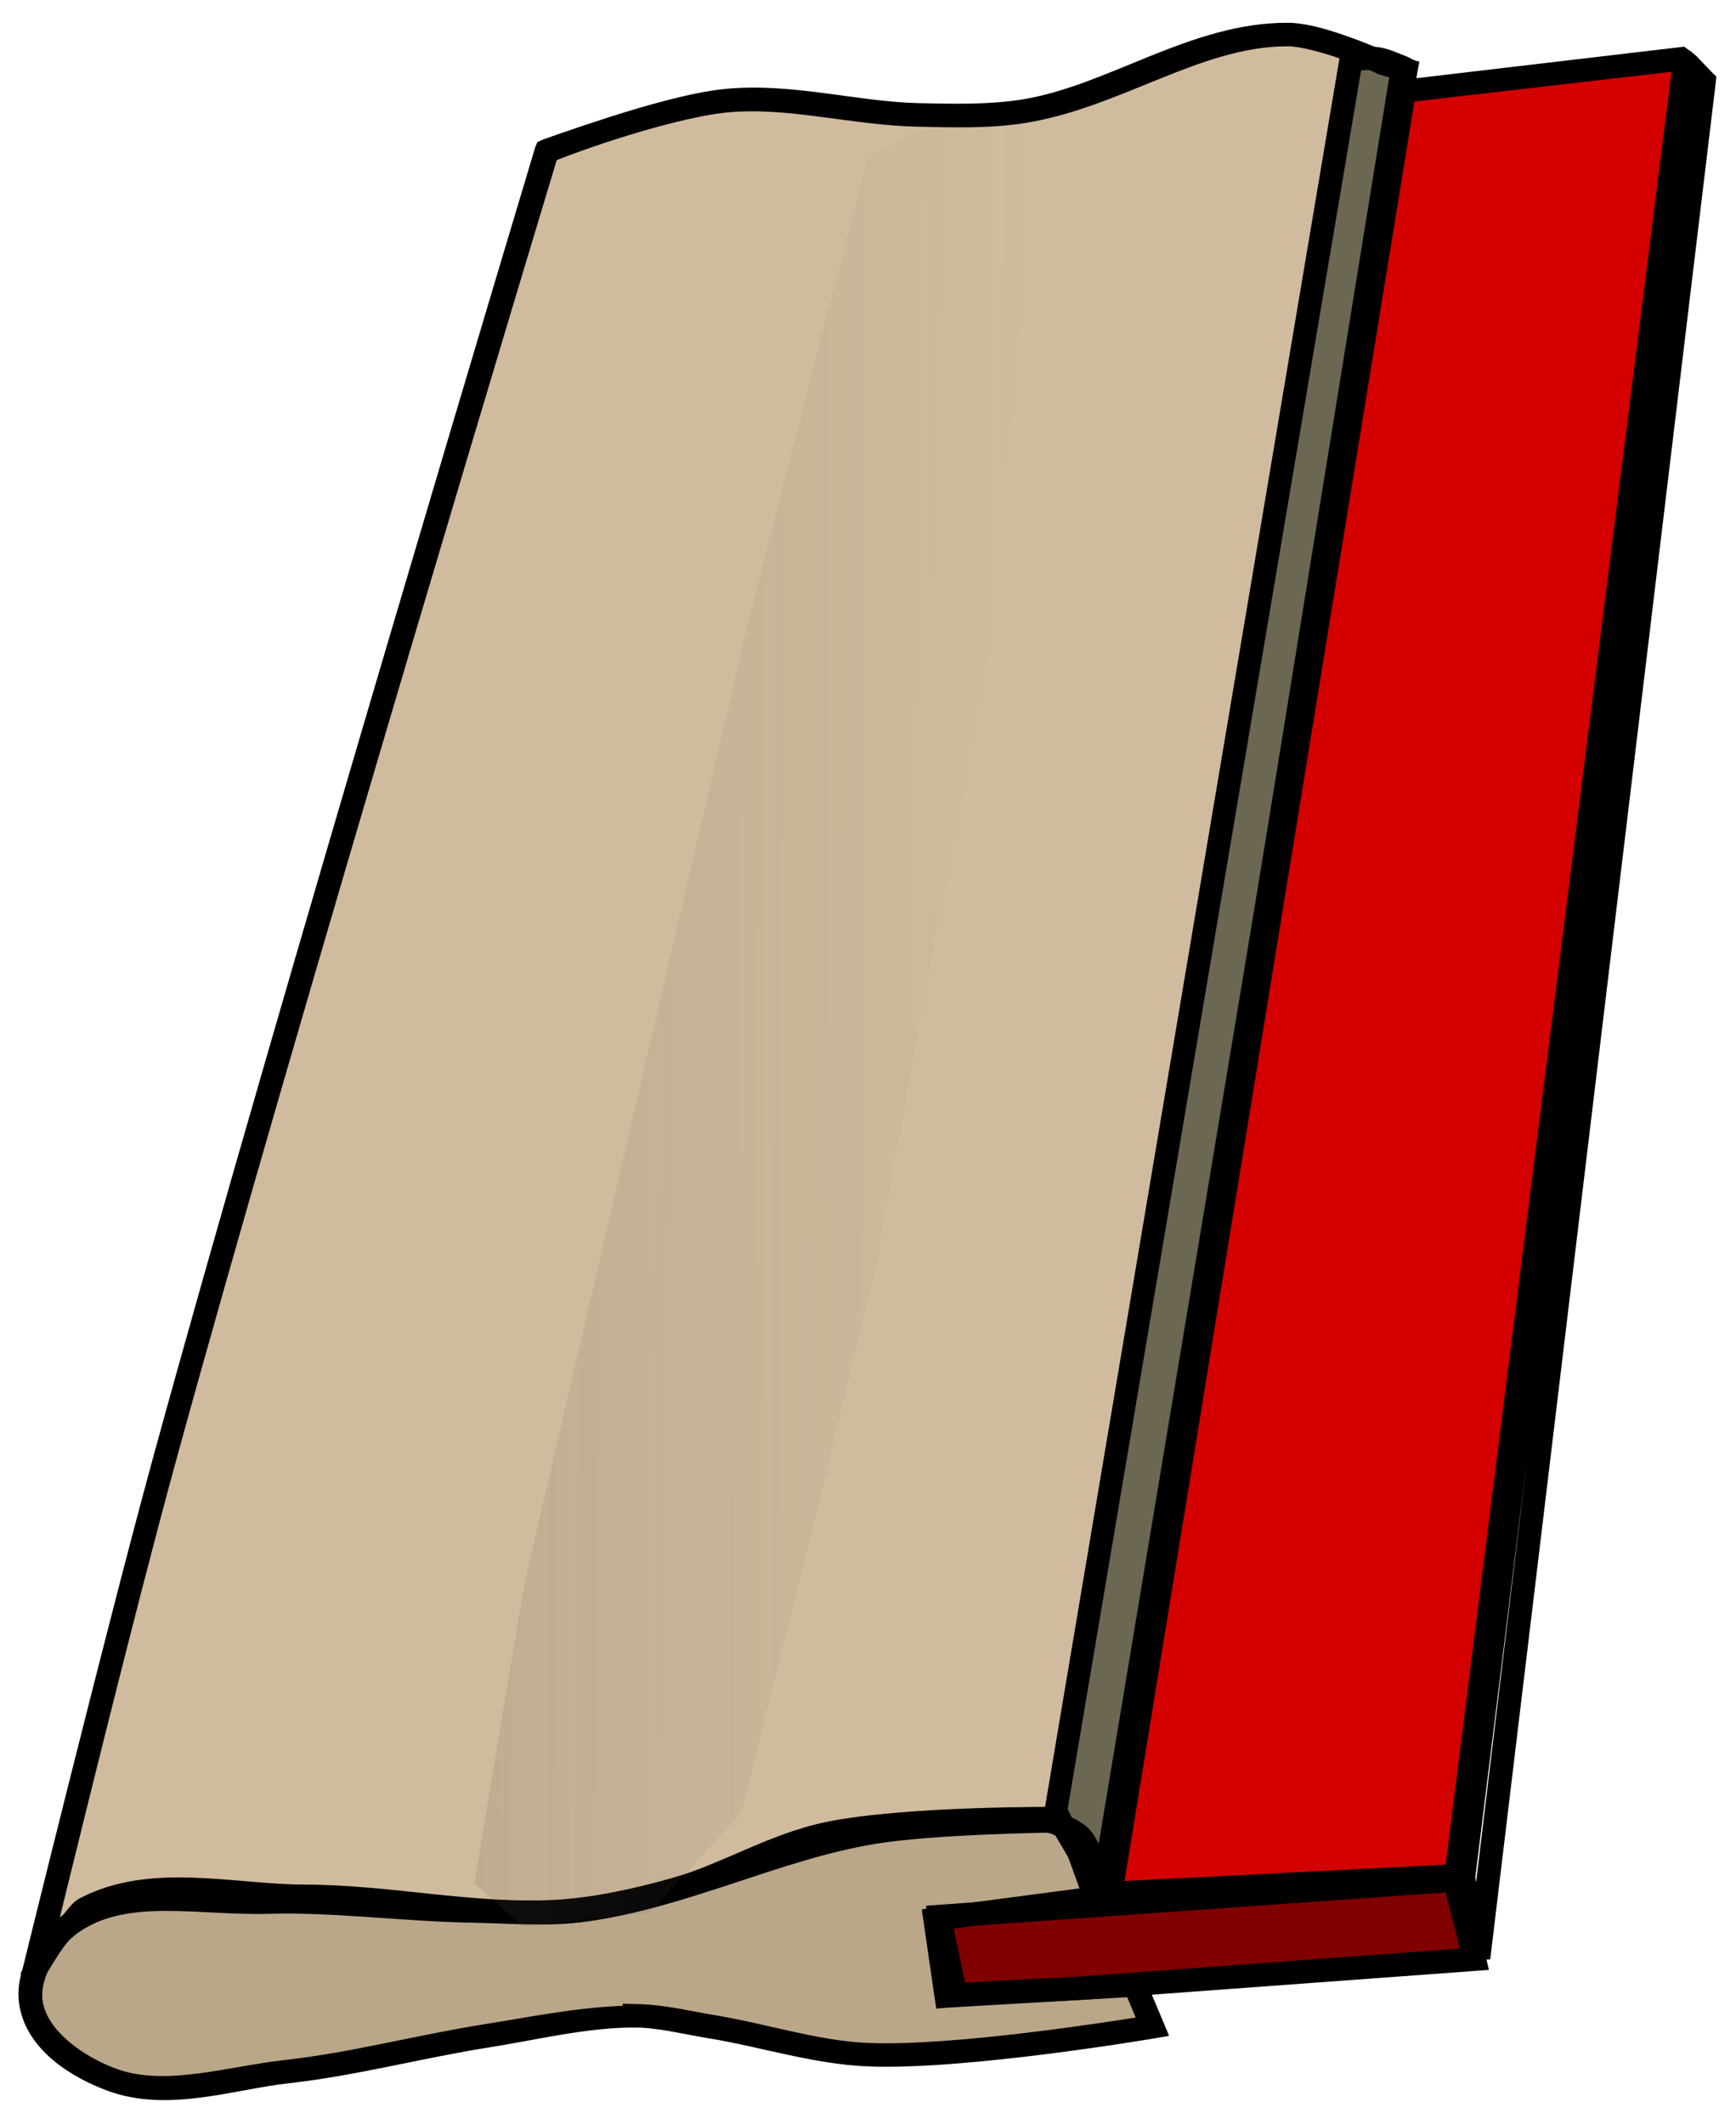 <?xml version="1.0" encoding="UTF-8" standalone="no"?>
<!-- Created with Inkscape (http://www.inkscape.org/) -->
<svg
    xmlns:inkscape="http://www.inkscape.org/namespaces/inkscape"
    xmlns:rdf="http://www.w3.org/1999/02/22-rdf-syntax-ns#"
    xmlns="http://www.w3.org/2000/svg"
    xmlns:sodipodi="http://sodipodi.sourceforge.net/DTD/sodipodi-0.dtd"
    xmlns:cc="http://creativecommons.org/ns#"
    xmlns:xlink="http://www.w3.org/1999/xlink"
    xmlns:dc="http://purl.org/dc/elements/1.1/"
    xmlns:svg="http://www.w3.org/2000/svg"
    xmlns:ns1="http://sozi.baierouge.fr"
    id="svg3100"
    sodipodi:docname="squeegee.svg"
    viewBox="0 0 408.78 500.15"
    version="1.1"
    inkscape:version="0.48.2 r9819"
  >
  <title
      id="title4077"
    >Squeegee</title
  >
  <defs
      id="defs3102"
    >
    <filter
        id="filter3928"
        color-interpolation-filters="sRGB"
        inkscape:collect="always"
      >
      <feGaussianBlur
          id="feGaussianBlur3930"
          stdDeviation="0.53"
          inkscape:collect="always"
      />
    </filter
    >
    <linearGradient
        id="linearGradient4093"
        y2="876.22"
        gradientUnits="userSpaceOnUse"
        x2="703.68"
        gradientTransform="matrix(1 0 0 1.18 0 -155.83)"
        y1="876.22"
        x1="680.3"
        inkscape:collect="always"
      >
      <stop
          id="stop3882"
          style="stop-color:#6c5d53"
          offset="0"
      />
      <stop
          id="stop3884"
          style="stop-color:#6c5d53;stop-opacity:0"
          offset="1"
      />
    </linearGradient
    >
  </defs
  >
  <sodipodi:namedview
      id="base"
      bordercolor="#666666"
      inkscape:pageshadow="2"
      inkscape:window-y="0"
      fit-margin-left="0"
      pagecolor="#ffffff"
      inkscape:window-height="598"
      inkscape:window-maximized="0"
      inkscape:zoom="0.2734375"
      inkscape:window-x="331"
      showgrid="false"
      borderopacity="1.0"
      inkscape:current-layer="g4042"
      inkscape:cx="310.2201"
      inkscape:cy="507.73849"
      fit-margin-top="0"
      fit-margin-right="0"
      fit-margin-bottom="0"
      inkscape:window-width="802"
      inkscape:pageopacity="0.0"
      inkscape:document-units="px"
  />
  <g
      id="layer1"
      inkscape:label="Layer 1"
      inkscape:groupmode="layer"
      transform="translate(-215.77 -281.59)"
    >
    <g
        id="g4042"
        transform="matrix(5.887 0 0 5.887 -1784.1 -677.76)"
      >
      <g
          id="g4079"
          transform="matrix(.937 0 0 .937 30.256 13.231)"
        >
        <path
            id="path4215-0"
            sodipodi:nodetypes="ccccc"
            style="fill:#d40000"
            inkscape:connector-curvature="0"
            d="m377.56 241.13 12.548-76.97 11.997-1.403-9.795 77.604z"
        />
        <path
            id="path4213-2"
            sodipodi:nodetypes="cccccc"
            style="fill:#800000"
            inkscape:connector-curvature="0"
            d="m376.27 244.79 16.804-1.241-0.837-3.373-21.971 1.568 0.668 3.323z"
        />
        <path
            id="path4217-7"
            sodipodi:nodetypes="cacaaaaccccaaaaac"
            style="fill:#d0bb9e"
            inkscape:connector-curvature="0"
            d="m331.55 243.96s3.6-14.634 5.587-21.901c5.129-18.754 16.349-55.991 16.349-55.991s4.996-1.885 7.623-2.149c2.751-0.277 5.508 0.56 8.272 0.617 1.486 0.031 2.988 0.086 4.455-0.148 3.862-0.616 7.355-3.285 11.265-3.274 1.41 0.004 4.054 1.203 4.054 1.203l1.014 0.301-12.968 77.765-1.853-3.123s-6.634-0.031-9.857 0.643c-2.311 0.484-4.382 1.794-6.661 2.413-1.587 0.431-3.21 0.795-4.852 0.896-3.612 0.223-7.219-0.639-10.838-0.643-3.122-0.003-6.582-0.911-9.349 0.534-1.073 0.561-2.243 2.858-2.243 2.858z"
        />
        <path
            id="path4221-8"
            sodipodi:nodetypes="ccaccac"
            style="fill:#6c6753"
            inkscape:connector-curvature="0"
            d="m375.14 237.44 12.673-75.265s0.752-0.109 1.122-0.054c0.38 0.057 1.086 0.389 1.086 0.389l-12.581 77.692s-0.591-1.59-1.176-2.169c-0.301-0.298-1.124-0.593-1.124-0.593z"
        />
        <path
            id="path4211-8"
            sodipodi:nodetypes="aaaaaaaaaaccccccaaa"
            style="fill:#baa789"
            inkscape:connector-curvature="0"
            d="m357.25 245.67c-2.129-0.009-4.224 0.547-6.327 0.88-2.854 0.451-5.665 1.189-8.536 1.511-2.474 0.277-5.123 1.218-7.459 0.36-1.48-0.543-3.178-1.678-3.453-3.23-0.229-1.293 0.696-2.773 1.779-3.516 2.303-1.579 5.544-0.756 8.336-0.835 2.905-0.082 5.805 0.331 8.71 0.379 1.598 0.027 3.21 0.168 4.793-0.048 4.232-0.578 8.163-2.627 12.379-3.311 2.715-0.44 8.235-0.497 8.235-0.497l1.225 3.305-6.884 0.898 0.499 3.273 8.048-0.454 0.75 1.778s-8.061 1.342-12.115 1.184c-2.273-0.089-4.475-0.827-6.72-1.192-1.084-0.176-2.162-0.478-3.26-0.483z"
        />
        <path
            id="path4211"
            sodipodi:nodetypes="csccsccsssscssccccccccccccccccccccccccccscccscscscscsscc"
            inkscape:connector-curvature="0"
            style="block-progression:tb;text-indent:0;color:#000000;text-transform:none;fill:#000000"
            d="m375.83 237.02s-5.489 0.065-8.303 0.522c-4.324 0.701-8.253 2.735-12.37 3.297-1.509 0.206-3.098 0.066-4.719 0.039-2.864-0.048-5.767-0.459-8.729-0.375-1.341 0.038-2.857-0.127-4.347-0.126-1.49 0.002-2.984 0.186-4.26 1.06-1.229 0.843-2.289 2.428-2.008 4.013 0.329 1.859 2.191 3.029 3.766 3.608 2.562 0.941 5.325-0.054 7.714-0.322 2.92-0.327 5.711-1.081 8.532-1.527 2.138-0.338 4.224-0.862 6.264-0.853 1.008 0.005 2.045 0.281 3.167 0.463 2.191 0.357 4.44 1.105 6.809 1.198 4.191 0.164 12.196-1.199 12.196-1.199l0.623-0.107-0.231-0.558-0.757-1.797-0.132-0.31-0.344 0.007-7.617 0.445-0.363-2.337 6.39-0.825 0.624-0.076-0.2-0.59-1.33-3.1-0.194-0.171-0.18-0.381zm-0.353 1.008 0.864 2.388-6.234 0.821-0.499 0.073 0.073 0.499 0.476 3.272 0.072 0.467 0.468-0.041 7.68-0.446 0.362 0.867c-1.02 0.164-7.748 1.23-11.386 1.088-2.178-0.085-4.353-0.827-6.652-1.201-1.047-0.17-2.135-0.455-3.323-0.46l-0.532-0.02 0.002 0.094c-2.02 0.073-3.993 0.483-5.891 0.783-2.887 0.456-5.677 1.21-8.501 1.526-2.559 0.287-5.133 1.149-7.244 0.374-1.384-0.508-2.904-1.595-3.124-2.84-0.177-1.001 0.624-2.36 1.561-3.003 1.028-0.705 2.297-0.891 3.7-0.892 1.404-0.001 2.929 0.166 4.379 0.125 2.849-0.08 5.719 0.327 8.666 0.377 1.574 0.026 3.218 0.184 4.875-0.042 4.348-0.594 8.291-2.663 12.4-3.329 2.506-0.406 7.371-0.474 7.804-0.48z"
        />
        <path
            id="path4213"
            style="block-progression:tb;text-indent:0;color:#000000;text-transform:none;fill:#000000"
            inkscape:connector-curvature="0"
            d="m392.32 239.55-21.972 1.565-0.562 0.043 0.106 0.56 0.665 3.33 0.072 0.436 0.437-0.04 5.339-0.271 0.031-0 16.79-1.235 0.593-0.044-0.138-0.591-0.853-3.357-0.102-0.404-0.406 0.009zm-0.353 1.039 0.614 2.394-16.228 1.192-4.902 0.261-0.488-2.365 21.004-1.482z"
        />
        <path
            id="path4215"
            sodipodi:nodetypes="ccccccccccccccccccc"
            inkscape:connector-curvature="0"
            style="block-progression:tb;text-indent:0;color:#000000;text-transform:none;fill:#000000"
            d="m402.53 162.07-0.376-0.281-12.004 1.414-0.374 0.039-0.054 0.376-12.572 76.943-0.08 0.627 0.624-0.045 14.737-0.754 0.406-0.039 0.054-0.408 9.807-77.603-0.332 0.362zm-0.916 0.793-9.643 76.537-13.707 0.7 12.374-75.97z"
        />
        <path
            id="path4217"
            sodipodi:nodetypes="ccccccccsccccccccccsscccccccccccccsccccccccssscccscsccccc"
            inkscape:connector-curvature="0"
            style="block-progression:tb;text-indent:0;color:#000000;text-transform:none;fill:#000000"
            d="m385.22 160.77c-4.139-0.012-7.653 2.688-11.339 3.275-1.403 0.224-2.882 0.187-4.373 0.156-2.671-0.055-5.443-0.893-8.327-0.603-1.4 0.141-3.322 0.691-4.913 1.199-1.591 0.509-2.855 0.968-2.855 0.968l-0.217 0.098-0.089 0.221s-11.201 37.248-16.334 56.019c-1.983 7.252-5.534 21.685-5.565 21.812l-0.06 0.095 0.003 0.125 0.627 0.08 0.316 0.15s0.054-0.115 0.06-0.126c0.05-0.097 0.267-0.49 0.634-1.045 0.409-0.618 0.99-1.282 1.344-1.467 2.539-1.326 5.899-0.48 9.117-0.477 3.54 0.004 7.148 0.872 10.86 0.642 1.695-0.105 3.348-0.484 4.95-0.919 2.377-0.645 4.444-1.965 6.637-2.424 2.968-0.621 9.018-0.61 9.489-0.61l1.687 2.871 0.402 0.318 0.532-0.495 12.961-77.764 0.084-0.439-0.44-0.116-0.944-0.292s-0.061-0.029-0.063-0.03c-0.053-0.024-0.66-0.298-1.482-0.593-0.858-0.308-1.856-0.627-2.702-0.63zm-0.01 1c0.564 0.002 1.571 0.281 2.388 0.574 0.817 0.293 1.451 0.594 1.451 0.594l0.032 0.031 0.031-0 0.598 0.175-12.655 76.008-1.168-1.975-0.13-0.247-0.281 0.006s-6.628-0.052-9.988 0.652c-2.43 0.509-4.488 1.833-6.668 2.425-1.573 0.427-3.175 0.785-4.763 0.884-3.513 0.217-7.099-0.64-10.798-0.644-3.025-0.003-6.589-0.983-9.584 0.581-0.372 0.195-0.597 0.59-0.887 0.925 0.665-2.695 3.171-12.964 4.929-19.391 5.102-18.655 16.211-55.412 16.309-55.737 0.19-0.071 1.116-0.442 2.544-0.898 1.564-0.5 3.469-1.009 4.696-1.132 2.618-0.263 5.344 0.547 8.202 0.606 1.48 0.03 3.028 0.084 4.56-0.16 4.037-0.644 7.5-3.282 11.182-3.272z"
        />
        <path
            id="path4219"
            sodipodi:nodetypes="cccccccccccccscccs"
            inkscape:connector-curvature="0"
            style="block-progression:tb;text-indent:0;color:#000000;text-transform:none;fill:#000000"
            d="m401.96 161.99-0.134 0.458-9.591 77.473 0.001 0.062 0.002 0.094 0.667 3.393 0.969-0.021 9.628-80.131 0.026-0.251-0.16-0.153-0.703-0.735-0.271-0.225zm-6.513 60.108-2.176 18.051-0.035-0.187 2.211-17.864z"
        />
        <path
            id="path4221"
            sodipodi:nodetypes="ccccccccccccccccccccccccccccccc"
            inkscape:connector-curvature="0"
            style="block-progression:tb;text-indent:0;color:#000000;text-transform:none;fill:#000000"
            d="m388.31 161.8c-0.25 0.022-0.468 0.041-0.468 0.041l-0.342 0.07-0.055 0.345-12.671 75.258-0.084 0.439 0.409 0.116s0.188 0.077 0.41 0.179c0.223 0.102 0.459 0.255 0.507 0.302 0.189 0.187 0.502 0.723 0.713 1.173 0.211 0.449 0.362 0.836 0.362 0.836l0.663 0.37 0.303-0.484 12.587-77.694 0.055-0.345-0.348-0.18s-0.203-0.082-0.441-0.178c-0.238-0.096-0.5-0.19-0.786-0.233-0.282-0.042-0.563-0.036-0.813-0.014zm0.053 0.999c0.016-0.001 0.015 0.001 0.031-0 0.219-0.019 0.505-0.026 0.594-0.013 0.094 0.014 0.357 0.091 0.566 0.175 0.014 0.006 0.018-0.006 0.031-0l-12.284 75.812c-0.176-0.327-0.33-0.675-0.582-0.925-0.254-0.251-0.56-0.393-0.824-0.514-0.052-0.024-0.125 0.379-0.172 0.359l12.64-74.893z"
        />
        <path
            id="path3102"
            style="opacity:.392;filter:url(#filter3928);fill:url(#linearGradient4093)"
            inkscape:connector-curvature="0"
            d="m698.89 840.4-2.099 1.209-5.097 19.944-9.294 40.19-2.099 12.692 2.099 1.813 5.397-0.604 3.898-4.231 3.898-15.714 1.799-7.555 4.797-26.894 1.499-17.224v-4.533z"
            transform="matrix(1 .004 -.004 1.012 -326.14 -687.93)"
        />
      </g
      >
    </g
    >
  </g
  >
</svg
>
